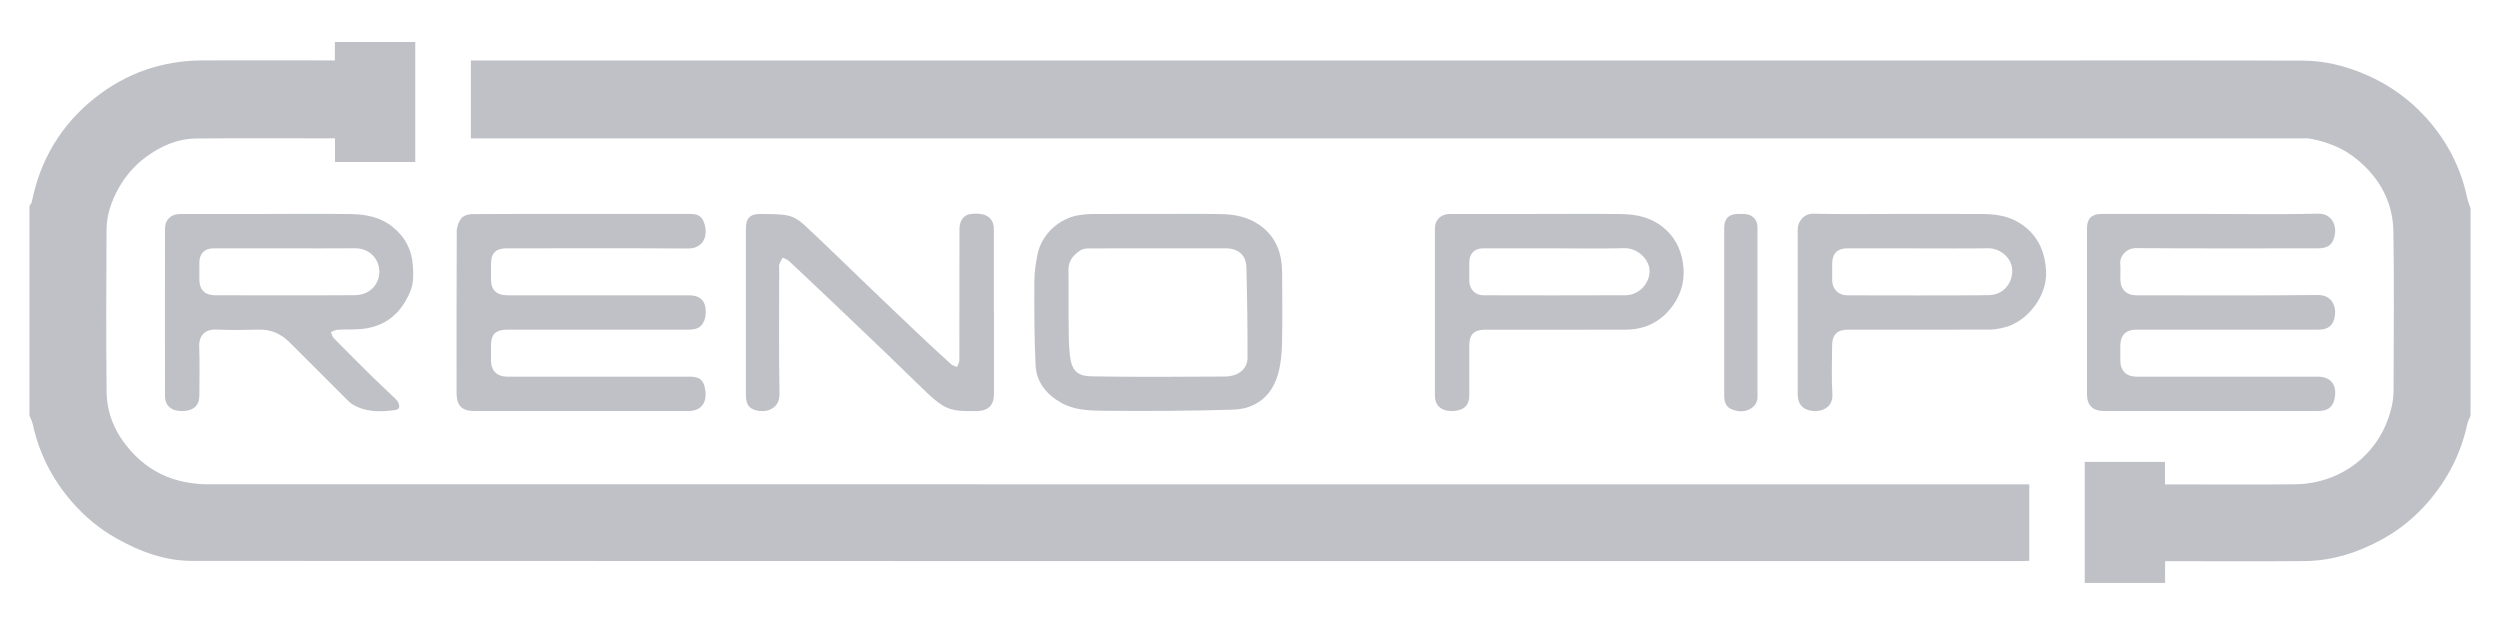<svg width="200" height="50" viewBox="0 0 200 50" fill="none" xmlns="http://www.w3.org/2000/svg">
<path d="M166.78 46.632V36.947H173.2V38.75H173.787C177.062 38.75 180.34 38.78 183.615 38.742C187.405 38.697 190.612 36.155 191.377 32.327C191.46 31.912 191.482 31.482 191.485 31.06C191.492 26.875 191.54 22.687 191.47 18.502C191.43 16.18 190.392 14.272 188.592 12.777C187.48 11.852 186.2 11.347 184.8 11.092C184.607 11.057 184.405 11.07 184.205 11.07C135.6 11.07 86.997 11.07 38.392 11.07H37.67V4.837H159.707C167.882 4.837 176.057 4.822 184.232 4.85C185.98 4.855 187.662 5.277 189.275 5.975C191.11 6.767 192.702 7.897 194.042 9.367C195.727 11.215 196.852 13.362 197.372 15.815C197.432 16.102 197.55 16.38 197.642 16.662V33.252C197.552 33.487 197.427 33.712 197.375 33.955C196.877 36.262 195.832 38.31 194.305 40.092C193.27 41.3 192.055 42.322 190.652 43.1C188.707 44.18 186.635 44.862 184.397 44.885C180.865 44.92 177.33 44.895 173.797 44.895H173.207V46.637H166.777L166.78 46.632Z" fill="#BFC1C7"/>
<path d="M33.22 12.962H26.8V11.067H26.212C22.707 11.067 19.202 11.042 15.697 11.08C14.175 11.097 12.825 11.697 11.615 12.605C10.712 13.282 10 14.125 9.457 15.112C8.9 16.127 8.53 17.21 8.525 18.362C8.5 22.7 8.482 27.04 8.53 31.377C8.55 33.117 9.237 34.662 10.382 35.98C11.615 37.397 13.162 38.29 15.025 38.602C15.502 38.682 15.99 38.742 16.475 38.742C64.862 38.75 113.25 38.747 161.637 38.747H162.342V44.865C162.16 44.872 161.997 44.887 161.835 44.887C113.002 44.887 64.172 44.892 15.34 44.87C13.192 44.87 11.19 44.127 9.317 43.072C7.932 42.295 6.727 41.282 5.7 40.087C4.167 38.305 3.125 36.257 2.625 33.947C2.572 33.705 2.447 33.477 2.357 33.245C2.357 27.652 2.357 22.062 2.357 16.47C2.42 16.37 2.52 16.275 2.54 16.167C3.215 12.785 4.887 9.985 7.582 7.842C10.102 5.837 13.012 4.837 16.245 4.83C19.562 4.822 22.882 4.83 26.2 4.83H26.79V3.362H33.22V12.962Z" fill="#BFC1C7"/>
<path d="M46.492 17.117C49.4 17.117 52.31 17.117 55.217 17.117C55.89 17.117 56.205 17.325 56.377 17.977C56.635 18.955 56.232 19.89 55.02 19.88C50.182 19.847 45.345 19.867 40.51 19.867C39.675 19.867 39.282 20.26 39.282 21.092C39.282 21.505 39.282 21.917 39.282 22.33C39.282 23.202 39.717 23.625 40.61 23.625C45.462 23.625 50.315 23.625 55.167 23.625C55.887 23.625 56.36 23.972 56.442 24.652C56.522 25.322 56.345 26.112 55.652 26.307C55.48 26.355 55.295 26.372 55.115 26.372C50.262 26.375 45.41 26.375 40.557 26.375C39.655 26.375 39.282 26.747 39.28 27.642C39.28 28.055 39.28 28.467 39.28 28.88C39.282 29.625 39.747 30.11 40.492 30.13C41.075 30.145 41.655 30.132 42.237 30.132C46.555 30.132 50.87 30.132 55.187 30.132C55.897 30.132 56.26 30.357 56.397 31.05C56.595 32.045 56.257 32.882 55.042 32.882C49.347 32.882 43.655 32.882 37.96 32.882C36.947 32.882 36.525 32.452 36.525 31.432C36.525 27.125 36.517 22.817 36.54 18.51C36.54 18.16 36.682 17.752 36.895 17.477C37.057 17.27 37.437 17.132 37.72 17.13C40.642 17.105 43.567 17.115 46.49 17.115L46.492 17.117Z" fill="#BFC1C7"/>
<path d="M176.9 17.117C179.747 17.117 182.595 17.165 185.44 17.095C186.557 17.067 186.935 18.045 186.782 18.797C186.62 19.59 186.25 19.867 185.4 19.867C180.562 19.867 175.727 19.885 170.89 19.85C170.125 19.845 169.567 20.467 169.62 21.12C169.655 21.53 169.62 21.945 169.627 22.357C169.64 23.157 170.117 23.625 170.915 23.625C175.752 23.625 180.587 23.655 185.425 23.602C186.52 23.59 186.89 24.457 186.8 25.2C186.7 26.01 186.282 26.375 185.465 26.375C180.597 26.375 175.73 26.375 170.862 26.375C170.08 26.375 169.63 26.827 169.627 27.62C169.627 28.032 169.622 28.445 169.627 28.857C169.637 29.66 170.105 30.13 170.912 30.132C173.025 30.137 175.137 30.132 177.25 30.132C179.975 30.132 182.7 30.132 185.422 30.132C186.41 30.132 186.927 30.722 186.8 31.705C186.697 32.512 186.282 32.88 185.46 32.88C179.75 32.88 174.042 32.88 168.332 32.88C167.412 32.88 166.96 32.432 166.96 31.527C166.96 27.097 166.96 22.67 166.96 18.24C166.96 17.502 167.337 17.117 168.08 17.117C171.02 17.115 173.957 17.117 176.897 17.117H176.9Z" fill="#BFC1C7"/>
<path d="M21.292 17.117C23.557 17.117 25.822 17.09 28.087 17.127C29.262 17.147 30.412 17.362 31.375 18.122C32.382 18.917 32.945 19.962 33.027 21.235C33.072 21.942 33.1 22.662 32.81 23.347C32.147 24.917 31.035 25.98 29.322 26.267C28.562 26.395 27.772 26.335 27 26.382C26.82 26.395 26.647 26.502 26.472 26.565C26.55 26.732 26.587 26.935 26.707 27.06C27.725 28.097 28.752 29.122 29.787 30.142C30.385 30.73 31.005 31.295 31.607 31.877C31.725 31.99 31.845 32.13 31.895 32.28C31.977 32.525 31.985 32.75 31.61 32.802C30.415 32.97 29.245 32.985 28.167 32.33C28.04 32.252 27.93 32.14 27.822 32.035C26.272 30.492 24.725 28.95 23.18 27.402C22.495 26.715 21.695 26.342 20.7 26.37C19.582 26.4 18.462 26.417 17.35 26.365C16.38 26.317 15.902 26.847 15.937 27.752C15.987 29.047 15.952 30.347 15.95 31.647C15.95 32.44 15.477 32.87 14.595 32.887C13.732 32.905 13.2 32.47 13.2 31.68C13.19 27.205 13.192 22.73 13.2 18.255C13.2 17.587 13.695 17.122 14.36 17.122C16.67 17.122 18.982 17.122 21.292 17.122V17.117ZM22.81 19.867C20.897 19.867 18.985 19.867 17.07 19.867C16.382 19.867 15.957 20.29 15.95 20.97C15.945 21.442 15.95 21.917 15.95 22.39C15.95 23.17 16.405 23.622 17.197 23.622C20.932 23.622 24.665 23.64 28.4 23.615C29.592 23.607 30.35 22.73 30.347 21.737C30.342 20.67 29.51 19.852 28.412 19.862C26.545 19.877 24.677 19.867 22.81 19.867Z" fill="#BFC1C7"/>
<path d="M92.357 17.117C94.132 17.117 95.907 17.092 97.682 17.127C98.575 17.145 99.46 17.277 100.275 17.707C101.502 18.355 102.225 19.365 102.475 20.712C102.547 21.097 102.567 21.495 102.57 21.887C102.58 23.735 102.602 25.582 102.562 27.43C102.545 28.225 102.477 29.04 102.277 29.807C101.81 31.61 100.535 32.715 98.652 32.772C95.2 32.877 91.745 32.895 88.292 32.862C87.142 32.852 85.945 32.817 84.887 32.217C83.725 31.56 82.915 30.582 82.847 29.242C82.735 27.007 82.74 24.765 82.747 22.525C82.75 21.777 82.86 21.017 83.017 20.282C83.352 18.727 84.74 17.465 86.315 17.212C86.657 17.157 87.007 17.125 87.355 17.122C89.022 17.112 90.69 17.117 92.36 17.117H92.357ZM92.835 19.867C91.09 19.867 89.347 19.86 87.602 19.872C87.212 19.875 86.742 19.83 86.447 20.02C85.92 20.36 85.465 20.822 85.477 21.567C85.502 22.957 85.475 24.345 85.49 25.735C85.5 26.63 85.49 27.532 85.592 28.42C85.73 29.63 86.152 30.085 87.327 30.107C90.875 30.172 94.425 30.142 97.975 30.122C99.072 30.117 99.802 29.522 99.802 28.615C99.805 26.207 99.777 23.8 99.712 21.392C99.685 20.382 99.055 19.865 98.02 19.865C96.29 19.865 94.562 19.865 92.832 19.865L92.835 19.867Z" fill="#BFC1C7"/>
<path d="M79.515 24.957C79.515 27.142 79.515 29.325 79.515 31.51C79.515 32.432 79.065 32.877 78.142 32.882C77.182 32.89 76.205 32.955 75.355 32.402C74.912 32.115 74.51 31.757 74.127 31.392C72.955 30.277 71.807 29.137 70.64 28.017C69.31 26.74 67.972 25.47 66.635 24.2C65.462 23.087 64.292 21.977 63.11 20.875C62.975 20.75 62.775 20.697 62.605 20.61C62.515 20.79 62.41 20.965 62.345 21.155C62.307 21.265 62.337 21.397 62.337 21.52C62.337 24.85 62.3 28.18 62.36 31.51C62.38 32.595 61.505 32.97 60.752 32.877C59.985 32.782 59.672 32.417 59.672 31.635C59.672 27.175 59.672 22.715 59.672 18.255C59.672 17.462 60.022 17.105 60.817 17.12C61.547 17.135 62.292 17.1 63 17.237C63.46 17.327 63.937 17.617 64.287 17.942C65.975 19.51 67.617 21.122 69.28 22.717C70.69 24.067 72.097 25.417 73.515 26.757C74.365 27.562 75.227 28.357 76.097 29.142C76.217 29.25 76.405 29.282 76.562 29.35C76.627 29.175 76.747 29 76.747 28.825C76.757 25.327 76.755 21.83 76.757 18.332C76.757 17.63 77.097 17.187 77.675 17.117C78.665 16.995 79.282 17.277 79.465 17.952C79.507 18.11 79.507 18.282 79.507 18.447C79.51 20.617 79.507 22.785 79.507 24.955L79.515 24.957Z" fill="#BFC1C7"/>
<path d="M122.872 17.117C125.152 17.117 127.435 17.097 129.715 17.125C130.897 17.14 132.042 17.382 132.997 18.14C133.925 18.877 134.457 19.852 134.635 21.035C134.82 22.245 134.572 23.357 133.89 24.352C132.98 25.677 131.685 26.365 130.075 26.372C126.31 26.387 122.545 26.377 118.777 26.377C117.937 26.377 117.545 26.765 117.545 27.597C117.545 28.942 117.545 30.285 117.545 31.63C117.545 32.45 117.07 32.875 116.16 32.885C115.307 32.895 114.795 32.447 114.792 31.647C114.785 27.187 114.787 22.727 114.792 18.267C114.792 17.575 115.282 17.12 115.985 17.12C118.28 17.12 120.577 17.12 122.872 17.12V17.117ZM124.337 19.867C122.44 19.867 120.542 19.867 118.647 19.867C117.965 19.867 117.552 20.28 117.545 20.972C117.54 21.475 117.542 21.98 117.545 22.485C117.547 23.12 118.012 23.622 118.652 23.622C122.447 23.63 126.24 23.637 130.035 23.62C131.11 23.615 131.982 22.682 131.965 21.662C131.95 20.762 131.022 19.827 129.937 19.855C128.072 19.902 126.205 19.867 124.337 19.867Z" fill="#BFC1C7"/>
<path d="M151.925 17.117C154.13 17.117 156.335 17.11 158.537 17.12C159.592 17.125 160.642 17.255 161.552 17.83C162.96 18.72 163.6 20.007 163.687 21.702C163.792 23.745 162.12 25.775 160.32 26.202C159.955 26.29 159.575 26.367 159.202 26.367C155.405 26.38 151.61 26.375 147.812 26.375C146.992 26.375 146.575 26.782 146.572 27.597C146.567 28.912 146.51 30.23 146.59 31.537C146.657 32.647 145.667 32.98 144.915 32.865C144.182 32.752 143.82 32.305 143.817 31.547C143.812 27.147 143.815 22.747 143.817 18.347C143.817 17.75 144.282 17.08 145.082 17.097C147.362 17.15 149.645 17.115 151.925 17.115V17.117ZM153.45 19.867C151.552 19.867 149.657 19.867 147.76 19.867C147.007 19.867 146.585 20.287 146.575 21.05C146.57 21.507 146.57 21.965 146.575 22.425C146.582 23.127 147.072 23.625 147.775 23.627C151.537 23.63 155.3 23.65 159.065 23.615C160.217 23.605 160.955 22.747 160.98 21.7C161.005 20.652 160.015 19.85 159.05 19.862C157.185 19.887 155.317 19.87 153.452 19.87L153.45 19.867Z" fill="#BFC1C7"/>
<path d="M137.937 24.955C137.937 22.71 137.937 20.465 137.937 18.22C137.937 17.492 138.307 17.12 139.027 17.117C139.18 17.117 139.332 17.117 139.487 17.117C140.18 17.125 140.6 17.53 140.6 18.217C140.602 22.737 140.602 27.26 140.6 31.78C140.6 32.527 139.795 33.047 138.932 32.867C138.202 32.715 137.937 32.39 137.937 31.642C137.937 29.412 137.937 27.182 137.937 24.952V24.955Z" fill="#BFC1C7"/>
</svg>
